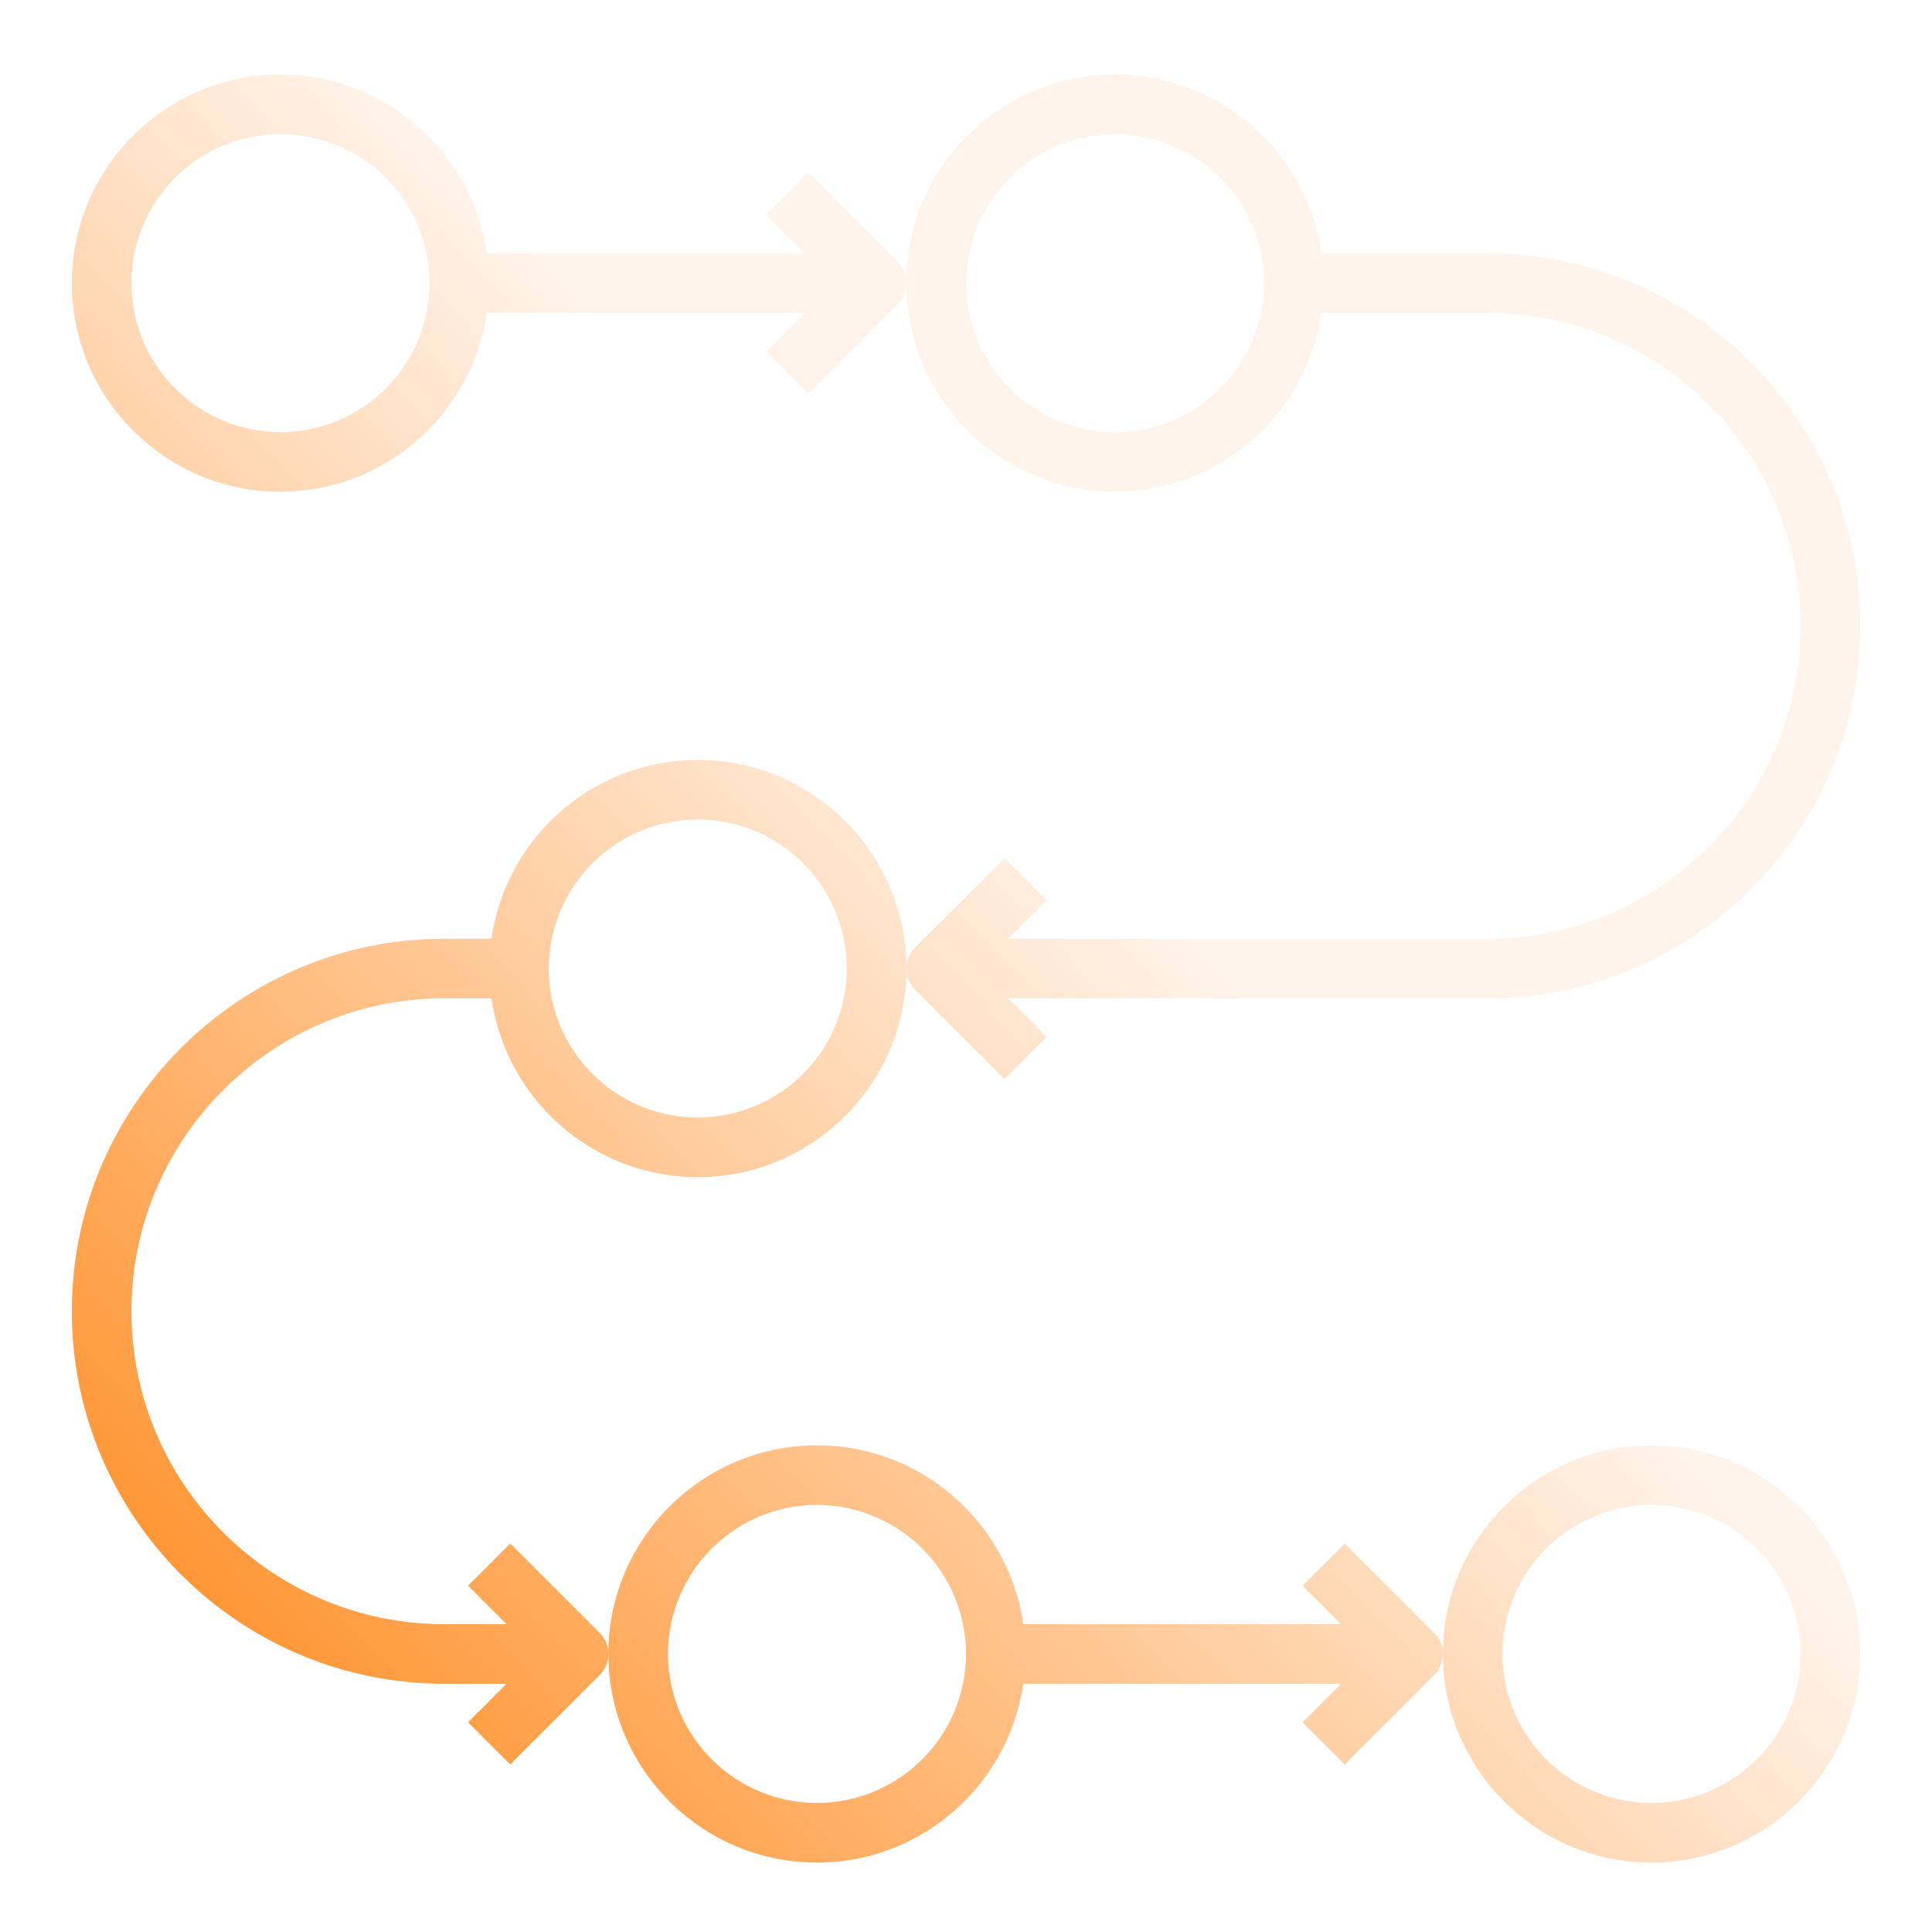 <svg xmlns="http://www.w3.org/2000/svg" width="79" height="78" fill="none"><g filter="url(#a)"><path fill="url(#b)" d="M33.406 75.563c4.29 0 7.84-3.186 8.434-7.313h13l-1.577 1.576 1.724 1.723 3.656-3.656a1.214 1.214 0 0 0 0-1.723l-3.656-3.657-1.724 1.724 1.576 1.576H41.84c-.594-4.128-4.145-7.313-8.434-7.313-4.703 0-8.531 3.827-8.531 8.531s3.828 8.531 8.531 8.531m0-14.626a6.1 6.1 0 0 1 6.094 6.094 6.1 6.1 0 0 1-6.094 6.094 6.1 6.1 0 0 1-6.093-6.094 6.1 6.1 0 0 1 6.093-6.094"/><path fill="url(#c)" d="M67.531 75.563c4.704 0 8.531-3.828 8.531-8.532s-3.827-8.531-8.53-8.531C62.827 58.5 59 62.327 59 67.031s3.828 8.531 8.531 8.531m0-14.626a6.1 6.1 0 0 1 6.094 6.094 6.1 6.1 0 0 1-6.094 6.094 6.1 6.1 0 0 1-6.094-6.094 6.1 6.1 0 0 1 6.094-6.094"/><path fill="url(#d)" d="M28.531 30.469c-4.289 0-7.84 3.185-8.434 7.312h-1.925c-8.4 0-15.234 6.834-15.234 15.235S9.772 68.25 18.172 68.25h2.542l-1.576 1.576 1.724 1.723 3.656-3.656a1.214 1.214 0 0 0 0-1.723l-3.656-3.657-1.724 1.724 1.576 1.576h-2.542c-7.057 0-12.797-5.741-12.797-12.797s5.74-12.797 12.797-12.797h1.925c.595 4.127 4.145 7.312 8.434 7.312 4.704 0 8.532-3.827 8.532-8.531s-3.828-8.531-8.532-8.531m0 14.625A6.1 6.1 0 0 1 22.438 39a6.1 6.1 0 0 1 6.093-6.094A6.1 6.1 0 0 1 34.625 39a6.1 6.1 0 0 1-6.094 6.094"/><path fill="url(#e)" d="m33.05 6.45-1.724 1.724 1.576 1.576h-13c-.594-4.127-4.144-7.312-8.433-7.312-4.704 0-8.531 3.827-8.531 8.53 0 4.705 3.827 8.532 8.53 8.532 4.29 0 7.84-3.185 8.435-7.312h12.999l-1.576 1.575 1.723 1.724 3.656-3.657a1.214 1.214 0 0 0 0-1.723zM11.468 17.063a6.1 6.1 0 0 1-6.094-6.093 6.1 6.1 0 0 1 6.094-6.094 6.1 6.1 0 0 1 6.094 6.094 6.1 6.1 0 0 1-6.094 6.094"/><path fill="url(#f)" d="M76.063 24.984c0-8.4-6.835-15.234-15.235-15.234h-6.8c-.595-4.127-4.145-7.312-8.434-7.312-4.704 0-8.532 3.827-8.532 8.53 0 4.705 3.828 8.532 8.532 8.532 4.289 0 7.84-3.185 8.434-7.312h6.8c7.057 0 12.797 5.74 12.797 12.796s-5.74 12.797-12.797 12.797H41.223l1.576-1.576-1.723-1.723-3.656 3.656a1.215 1.215 0 0 0 0 1.724l3.656 3.656 1.723-1.723-1.576-1.576h19.605c8.4 0 15.234-6.834 15.234-15.235m-30.47-7.922A6.1 6.1 0 0 1 39.5 10.97a6.1 6.1 0 0 1 6.094-6.094 6.1 6.1 0 0 1 6.093 6.094 6.1 6.1 0 0 1-6.093 6.094"/></g><defs><linearGradient id="b" x1="75.594" x2="-1.286" y1="2.295" y2="75.42" gradientUnits="userSpaceOnUse"><stop offset=".413" stop-color="#FFF4EB"/><stop offset="1" stop-color="#FF7B00"/></linearGradient><linearGradient id="c" x1="75.594" x2="-1.286" y1="2.295" y2="75.42" gradientUnits="userSpaceOnUse"><stop offset=".413" stop-color="#FFF4EB"/><stop offset="1" stop-color="#FF7B00"/></linearGradient><linearGradient id="d" x1="75.594" x2="-1.286" y1="2.295" y2="75.42" gradientUnits="userSpaceOnUse"><stop offset=".413" stop-color="#FFF4EB"/><stop offset="1" stop-color="#FF7B00"/></linearGradient><linearGradient id="e" x1="75.594" x2="-1.286" y1="2.295" y2="75.42" gradientUnits="userSpaceOnUse"><stop offset=".413" stop-color="#FFF4EB"/><stop offset="1" stop-color="#FF7B00"/></linearGradient><linearGradient id="f" x1="75.594" x2="-1.286" y1="2.295" y2="75.42" gradientUnits="userSpaceOnUse"><stop offset=".413" stop-color="#FFF4EB"/><stop offset="1" stop-color="#FF7B00"/></linearGradient><filter id="a" width="74.344" height="74.344" x="2.328" y="2.438" color-interpolation-filters="sRGB" filterUnits="userSpaceOnUse"><feFlood flood-opacity="0" result="BackgroundImageFix"/><feColorMatrix in="SourceAlpha" result="hardAlpha" values="0 0 0 0 0 0 0 0 0 0 0 0 0 0 0 0 0 0 127 0"/><feOffset dy=".609"/><feGaussianBlur stdDeviation=".305"/><feComposite in2="hardAlpha" operator="out"/><feColorMatrix values="0 0 0 0 0 0 0 0 0 0 0 0 0 0 0 0 0 0 0.25 0"/><feBlend in2="BackgroundImageFix" result="effect1_dropShadow_2290_4624"/><feBlend in="SourceGraphic" in2="effect1_dropShadow_2290_4624" result="shape"/></filter></defs></svg>